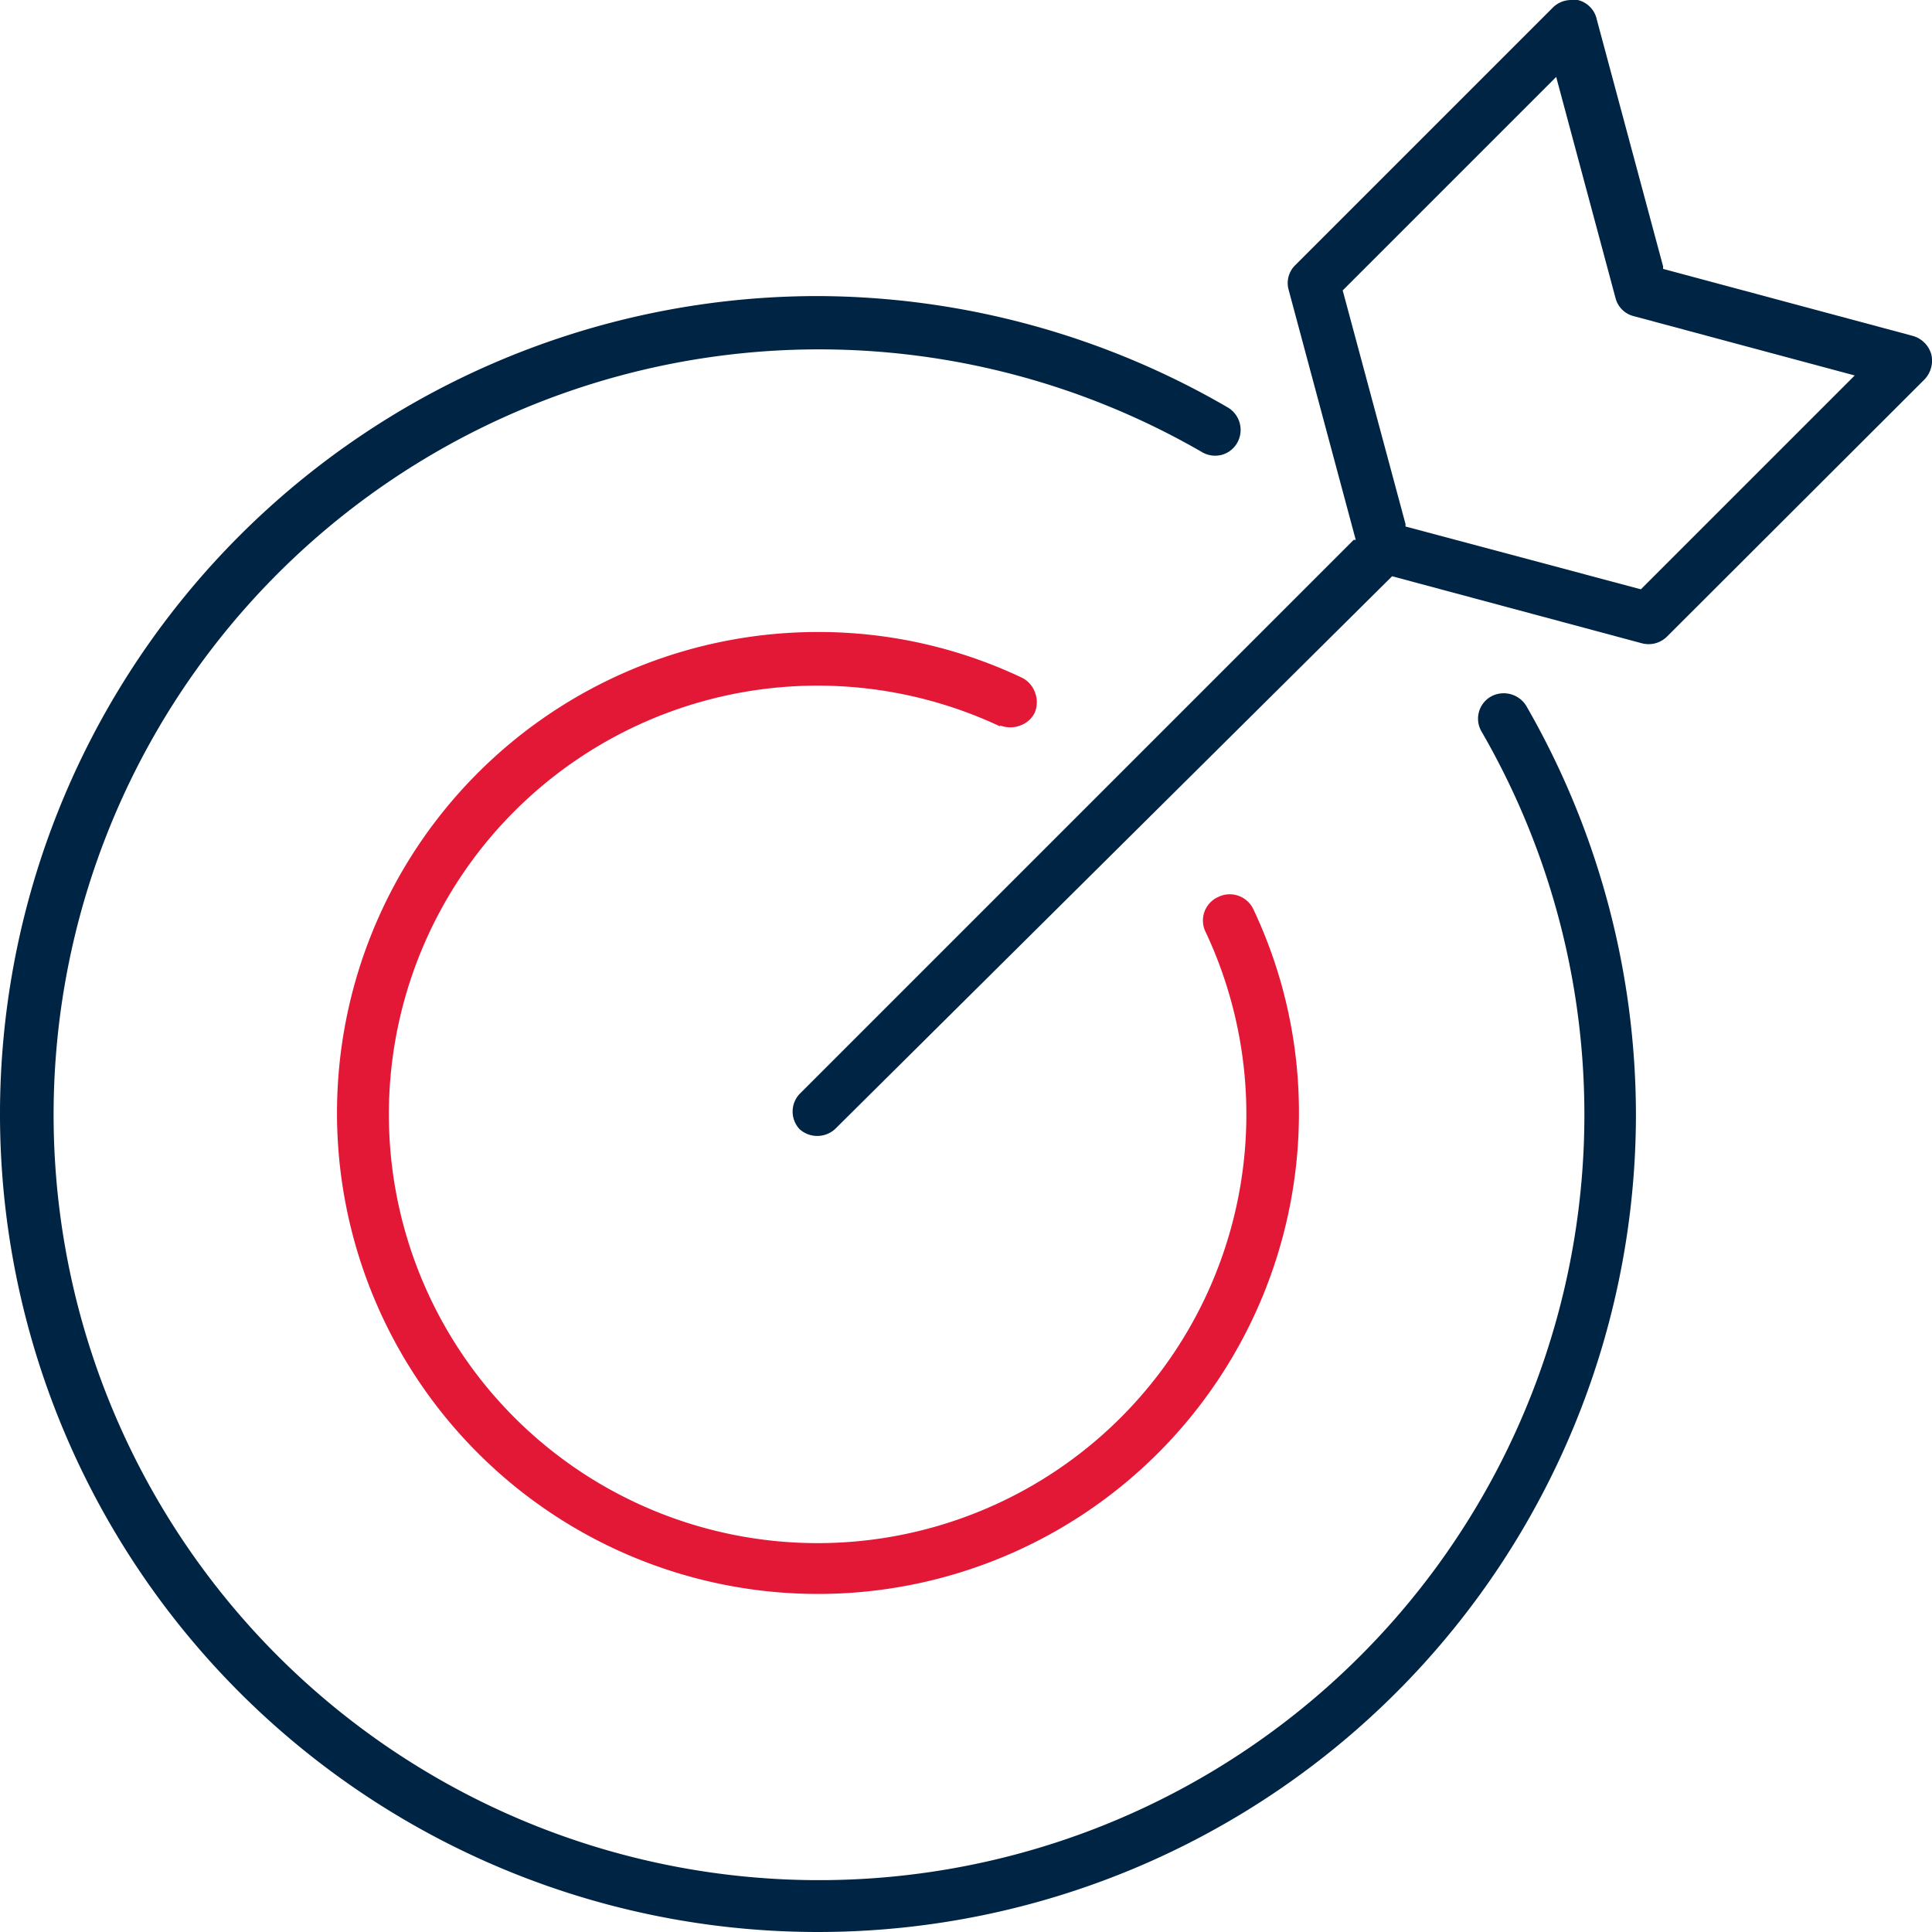 <svg xmlns="http://www.w3.org/2000/svg" viewBox="0 0 54.75 54.75"><defs><style>.cls-1{fill:#002444;}.cls-2{fill:#e31836;}</style></defs><g id="Layer_2" data-name="Layer 2"><g id="Layer_1-2" data-name="Layer 1"><path class="cls-1" d="M46.53,18.23a.74.74,0,0,0,.71-.19l7.3-7.29a.77.77,0,0,0,.19-.71.76.76,0,0,0-.52-.52l-7.08-1.9,0-.07-1.88-7A.72.72,0,0,0,44.71,0a.63.63,0,0,0-.19,0A.74.74,0,0,0,44,.22L36.71,7.51a.71.71,0,0,0-.19.71l1.9,7.08-.06,0-15.7,15.7a.73.73,0,0,0,0,1,.75.75,0,0,0,1,0L39.45,16.33Zm-8.48-10,.05-.05,6-6,1.68,6.26a.71.71,0,0,0,.52.52l6.26,1.68L46.5,16.7l-6.67-1.78v-.07Z"></path><path class="cls-2" d="M28.35,20.56a.78.78,0,0,0,.56,0,.72.72,0,0,0,.42-.38.78.78,0,0,0,0-.56.75.75,0,0,0-.38-.42,13.46,13.46,0,0,0-5.8-1.29A13.63,13.63,0,1,0,36.81,31.57a13.46,13.46,0,0,0-1.29-5.8.74.74,0,0,0-1-.35.73.73,0,0,0-.35,1,12.15,12.15,0,1,1-5.84-5.84Z"></path><path class="cls-1" d="M46.36,31.57A23.26,23.26,0,0,0,43.25,20a.75.75,0,0,0-1-.26.72.72,0,0,0-.26,1,21.69,21.69,0,1,1-7.93-7.93.73.73,0,0,0,.56.08.72.72,0,0,0,.44-.34.74.74,0,0,0-.26-1A23.26,23.26,0,0,0,23.18,8.39,23.18,23.18,0,1,0,46.36,31.57Z"></path></g></g></svg>